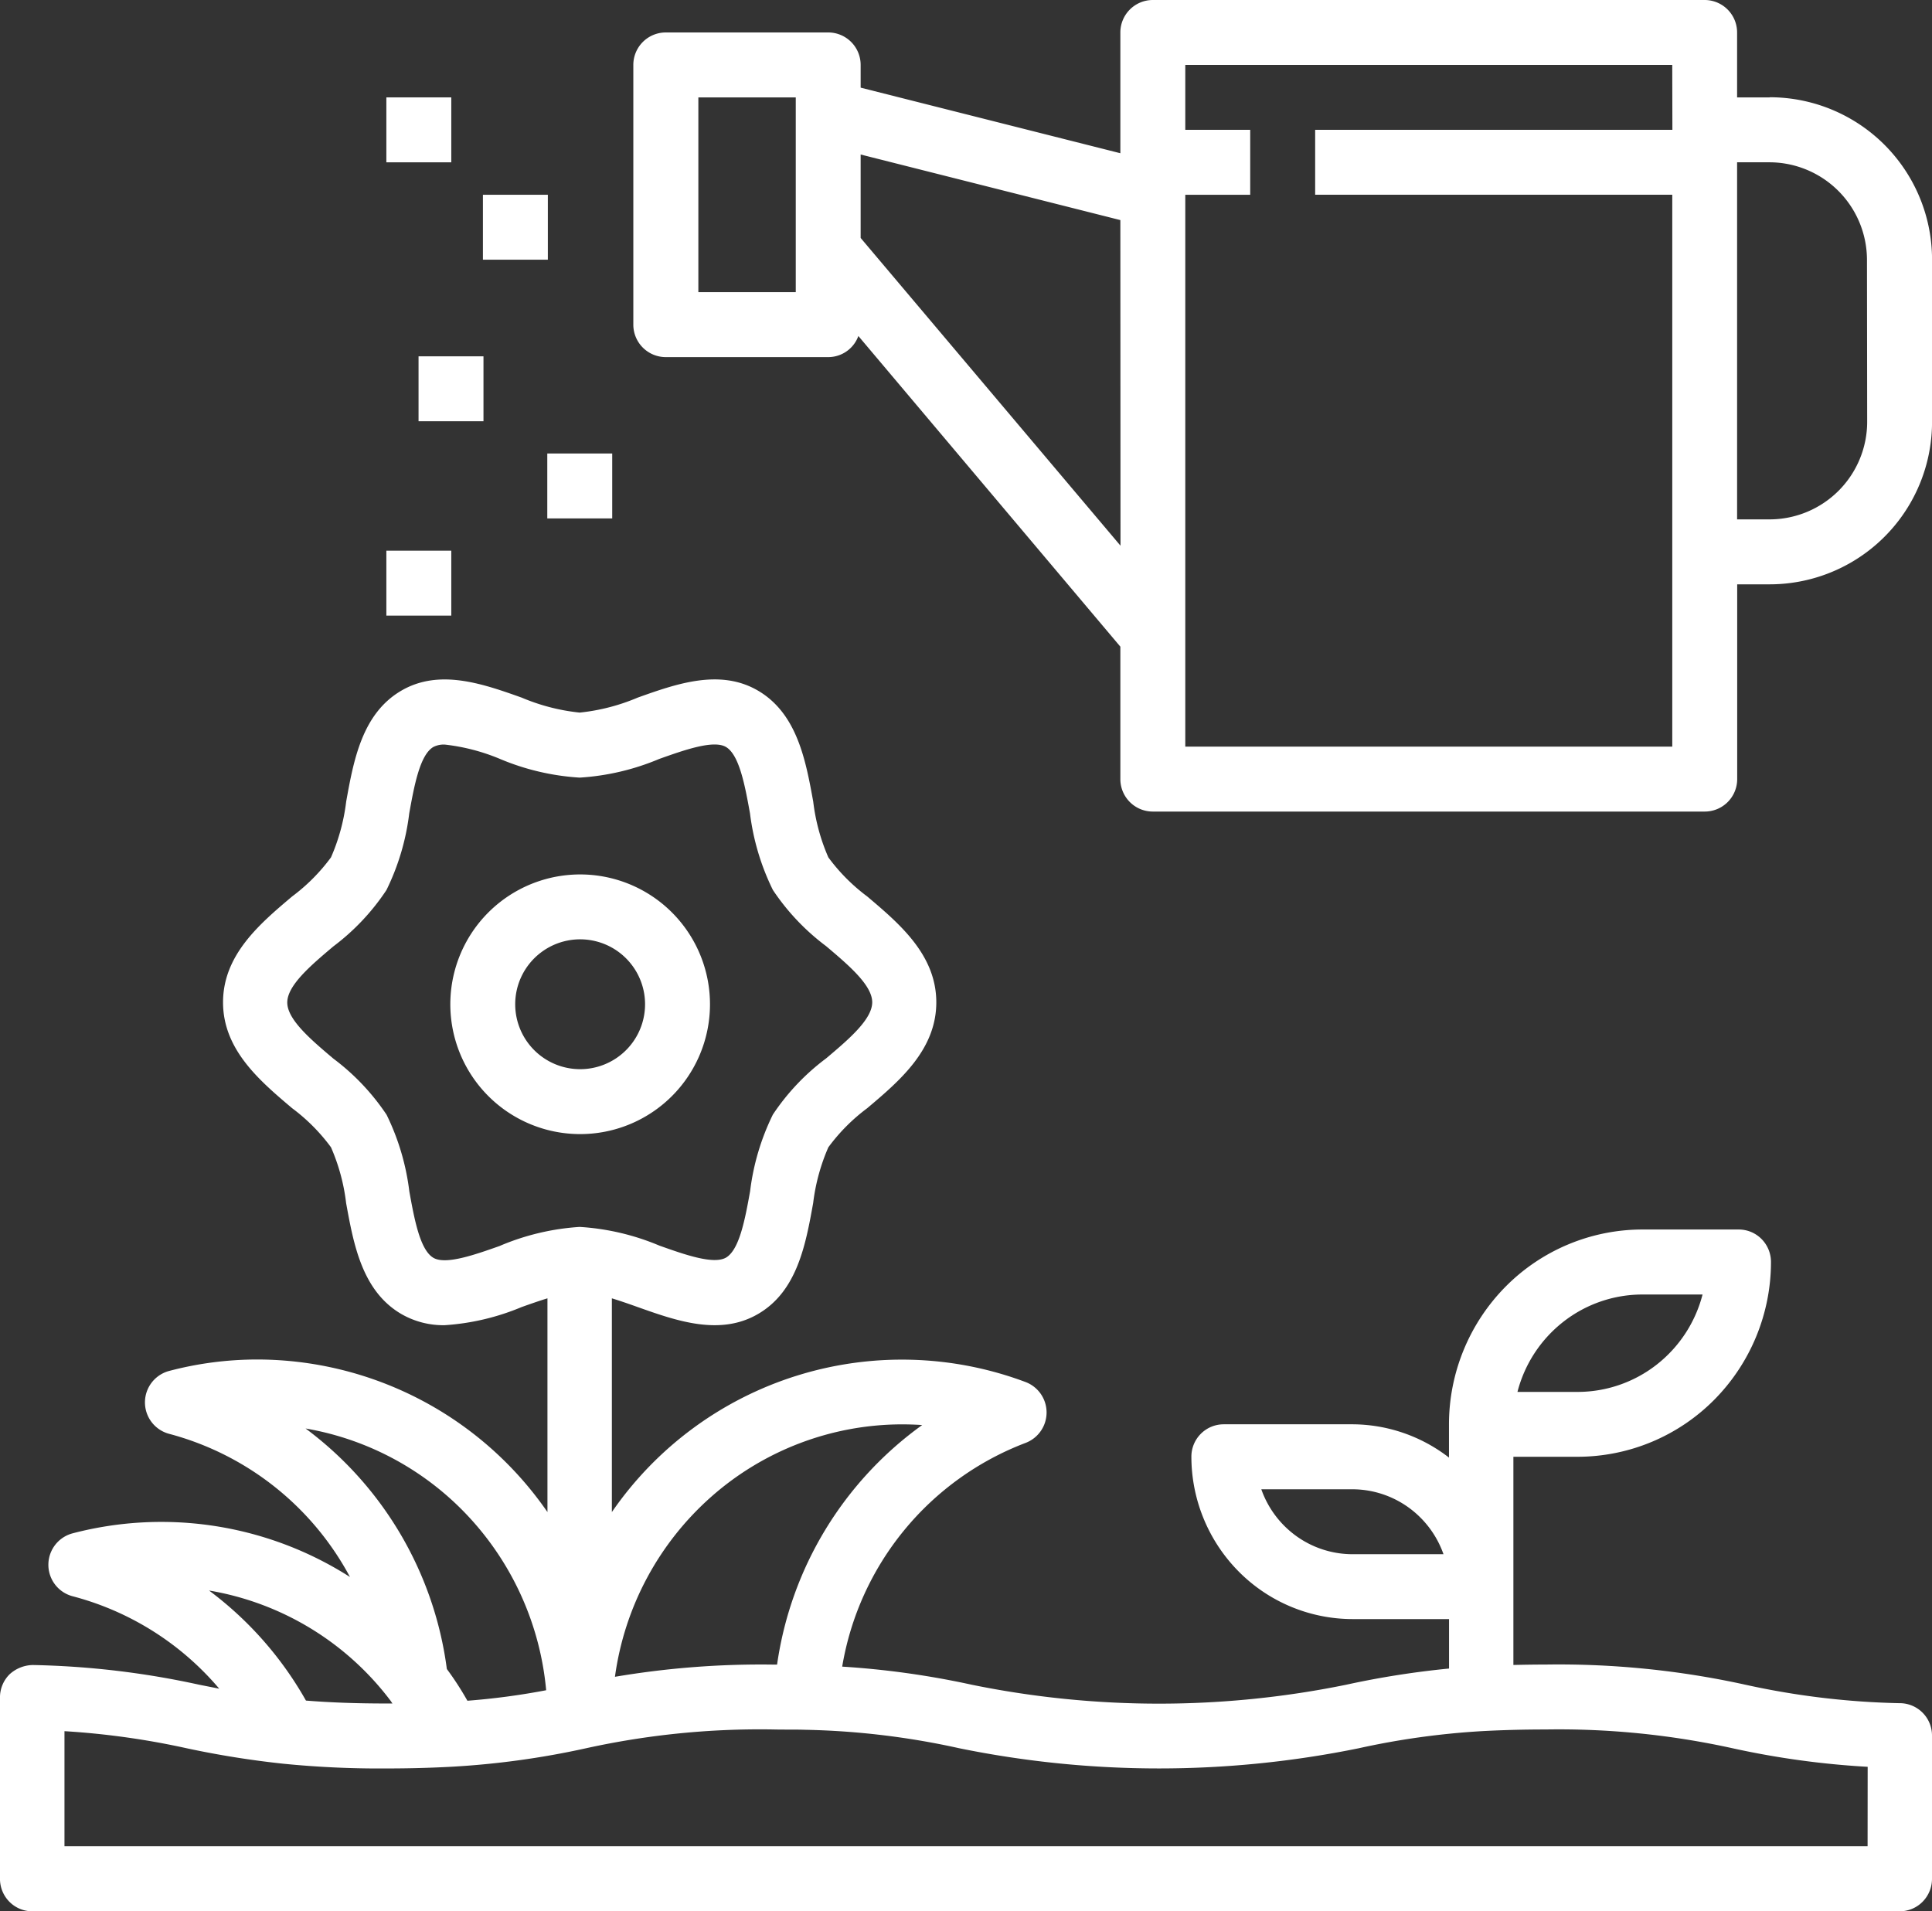 <svg xmlns="http://www.w3.org/2000/svg" width="94" height="93" viewBox="0 0 94 93"><rect x="0" y="0" width="94" height="93" fill="#333333" stroke="none"/><defs><style>.a{fill:#fff;}</style></defs><g transform="translate(0 0)"><path class="a" d="M317.784,30.989H316.2V27.83a1.579,1.579,0,0,0-1.58-1.58H287.773a1.58,1.58,0,0,0-1.58,1.58v5.876l-12.636-3.191V29.409a1.579,1.579,0,0,0-1.58-1.58h-7.9a1.58,1.58,0,0,0-1.58,1.58V42.046a1.579,1.579,0,0,0,1.58,1.58h7.9a1.56,1.56,0,0,0,1.469-1.027l12.747,15.116v6.444a1.579,1.579,0,0,0,1.58,1.58h26.852a1.579,1.579,0,0,0,1.58-1.58V54.682h1.58a7.9,7.9,0,0,0,7.9-7.9v-7.9a7.9,7.9,0,0,0-7.9-7.9ZM270.4,40.466h-4.739V30.989H270.4Zm15.8,12.336L273.557,37.828v-4.06l12.636,3.191Zm26.852-20.235H295.671v3.159h17.375V62.579H289.352V35.727h3.159V32.568h-3.159V29.408h23.693Zm9.477,14.216a4.753,4.753,0,0,1-4.739,4.739H316.2V34.147h1.58a4.753,4.753,0,0,1,4.739,4.739Z" transform="translate(-231.683 -26.25)"/><path class="a" d="M222.636,268.818a6.317,6.317,0,1,0-1.85,4.468A6.321,6.321,0,0,0,222.636,268.818Zm-9.477,0a3.159,3.159,0,1,1,.925,2.234A3.16,3.16,0,0,1,213.159,268.818Z" transform="translate(-188.092 -219.954)"/><path class="a" d="M179.95,260.3a38.366,38.366,0,0,1-7.554-.9,42.332,42.332,0,0,0-9.719-.981c-.555,0-1.07.009-1.567.02v-10.13h3.133a9.374,9.374,0,0,0,6.644-2.778,9.532,9.532,0,0,0,2.756-6.7,1.587,1.587,0,0,0-.459-1.117,1.56,1.56,0,0,0-1.108-.463h-4.7a9.374,9.374,0,0,0-6.644,2.778,9.532,9.532,0,0,0-2.756,6.7v1.62a7.712,7.712,0,0,0-4.7-1.62h-6.266a1.573,1.573,0,0,0-1.567,1.58,7.945,7.945,0,0,0,2.3,5.582,7.814,7.814,0,0,0,5.536,2.316h4.7v2.406a43,43,0,0,0-5.013.79,45.52,45.52,0,0,1-18.2,0,41.69,41.69,0,0,0-6.313-.883,14.149,14.149,0,0,1,8.929-10.888,1.584,1.584,0,0,0,0-2.957A17.136,17.136,0,0,0,117.247,251v-10.4c.412.126.836.274,1.253.423,1.88.668,4,1.422,5.856.34,1.911-1.106,2.323-3.39,2.685-5.4a9.636,9.636,0,0,1,.739-2.713,9.051,9.051,0,0,1,1.889-1.9c1.576-1.331,3.363-2.843,3.363-5.153s-1.788-3.821-3.363-5.153a9.087,9.087,0,0,1-1.889-1.9,9.569,9.569,0,0,1-.736-2.713c-.364-2.006-.783-4.284-2.687-5.4-1.855-1.085-3.982-.329-5.856.34h0a9.789,9.789,0,0,1-2.82.728,9.79,9.79,0,0,1-2.82-.728c-1.88-.668-4-1.422-5.856-.34-1.911,1.113-2.323,3.39-2.685,5.4h0a9.642,9.642,0,0,1-.739,2.713,9.085,9.085,0,0,1-1.889,1.9c-1.576,1.331-3.363,2.843-3.363,5.153s1.788,3.821,3.363,5.153a9.053,9.053,0,0,1,1.889,1.9,9.557,9.557,0,0,1,.736,2.713c.364,2.006.776,4.284,2.687,5.4a4.084,4.084,0,0,0,2.107.544,11.626,11.626,0,0,0,3.749-.884c.423-.15.848-.3,1.253-.423V251a17.177,17.177,0,0,0-14.1-7.424,16.818,16.818,0,0,0-4.314.559,1.583,1.583,0,0,0,0,3.056,14.079,14.079,0,0,1,8.806,6.968A17.052,17.052,0,0,0,91,252.037a1.583,1.583,0,0,0,0,3.056,14.008,14.008,0,0,1,7.143,4.5l-.971-.192h0a41.408,41.408,0,0,0-8.093-.959,1.718,1.718,0,0,0-1.133.449,1.585,1.585,0,0,0-.47,1.13v8.824a1.587,1.587,0,0,0,.459,1.117,1.56,1.56,0,0,0,1.108.463H179.91a1.561,1.561,0,0,0,1.108-.463,1.587,1.587,0,0,0,.459-1.117v-6.966a1.573,1.573,0,0,0-1.526-1.58Zm-26.673-7.25a4.686,4.686,0,0,1-2.713-.871,4.748,4.748,0,0,1-1.719-2.288h4.432a4.686,4.686,0,0,1,2.713.871,4.747,4.747,0,0,1,1.719,2.288Zm14.1-12.636h2.936a6.334,6.334,0,0,1-2.233,3.413,6.247,6.247,0,0,1-3.836,1.326h-2.936a6.334,6.334,0,0,1,2.233-3.413A6.247,6.247,0,0,1,167.377,240.414Zm-36.031,6.318q.5,0,1,.033a17.375,17.375,0,0,0-7.061,11.656h-.2a42.543,42.543,0,0,0-7.688.594,14.264,14.264,0,0,1,4.7-8.773,14.042,14.042,0,0,1,9.255-3.51Zm-19.535-8.688c-1.238.437-2.642.934-3.246.585-.657-.384-.931-1.9-1.172-3.23h0a11.675,11.675,0,0,0-1.106-3.73,11.1,11.1,0,0,0-2.591-2.734c-1.1-.93-2.242-1.9-2.242-2.73s1.139-1.8,2.242-2.73a11.056,11.056,0,0,0,2.584-2.742,11.615,11.615,0,0,0,1.108-3.73c.241-1.335.515-2.843,1.172-3.23h0a1.113,1.113,0,0,1,.555-.118,9.721,9.721,0,0,1,2.691.7,11.832,11.832,0,0,0,3.875.908,11.831,11.831,0,0,0,3.868-.908c1.236-.439,2.638-.935,3.246-.585.657.384.931,1.9,1.172,3.23h0a11.677,11.677,0,0,0,1.114,3.73,11.1,11.1,0,0,0,2.591,2.734c1.1.93,2.242,1.9,2.242,2.73s-1.139,1.8-2.242,2.73a11.053,11.053,0,0,0-2.591,2.734,11.615,11.615,0,0,0-1.108,3.73c-.241,1.335-.515,2.843-1.172,3.23-.609.349-2.01-.145-3.246-.585h0a11.831,11.831,0,0,0-3.875-.908,11.837,11.837,0,0,0-3.868.916Zm-9.471,8.888a14.1,14.1,0,0,1,8,4.36,14.3,14.3,0,0,1,3.71,8.377,34.535,34.535,0,0,1-3.832.511,14.78,14.78,0,0,0-1-1.544,17.392,17.392,0,0,0-6.884-11.711Zm4.173,13.3c.022.025.038.057.058.082h-.292c-1.488,0-2.77-.049-3.916-.142h0a17.252,17.252,0,0,0-4.715-5.355,13.968,13.968,0,0,1,8.865,5.407Zm71.83,7.029H90.614v-5.6a38.334,38.334,0,0,1,5.953.833,45.244,45.244,0,0,0,4.689.75,47.051,47.051,0,0,0,5.024.231c1.175,0,2.22-.033,3.142-.082a40.863,40.863,0,0,0,6.564-.9,39.376,39.376,0,0,1,9.092-.916c.564.014,1.064,0,1.557.016a38.018,38.018,0,0,1,7.52.9,48.58,48.58,0,0,0,19.426,0,38.055,38.055,0,0,1,6.052-.837c.9-.047,1.908-.078,3.053-.078h0a39.322,39.322,0,0,1,9.1.917,41.344,41.344,0,0,0,6.561.9Z" transform="translate(-87.477 -177.426)"/><path class="a" d="M236.25,148.75h3.159v3.159H236.25Z" transform="translate(-209.622 -126.684)"/><path class="a" d="M201.25,122.5h3.159v3.159H201.25Z" transform="translate(-180.886 -105.162)"/><path class="a" d="M218.75,78.75h3.159v3.159H218.75Z" transform="translate(-195.254 -69.273)"/><path class="a" d="M192.5,52.5h3.159v3.159H192.5Z" transform="translate(-173.702 -47.761)"/><path class="a" d="M192.5,175h3.159v3.159H192.5Z" transform="translate(-173.702 -148.205)"/></g></svg>